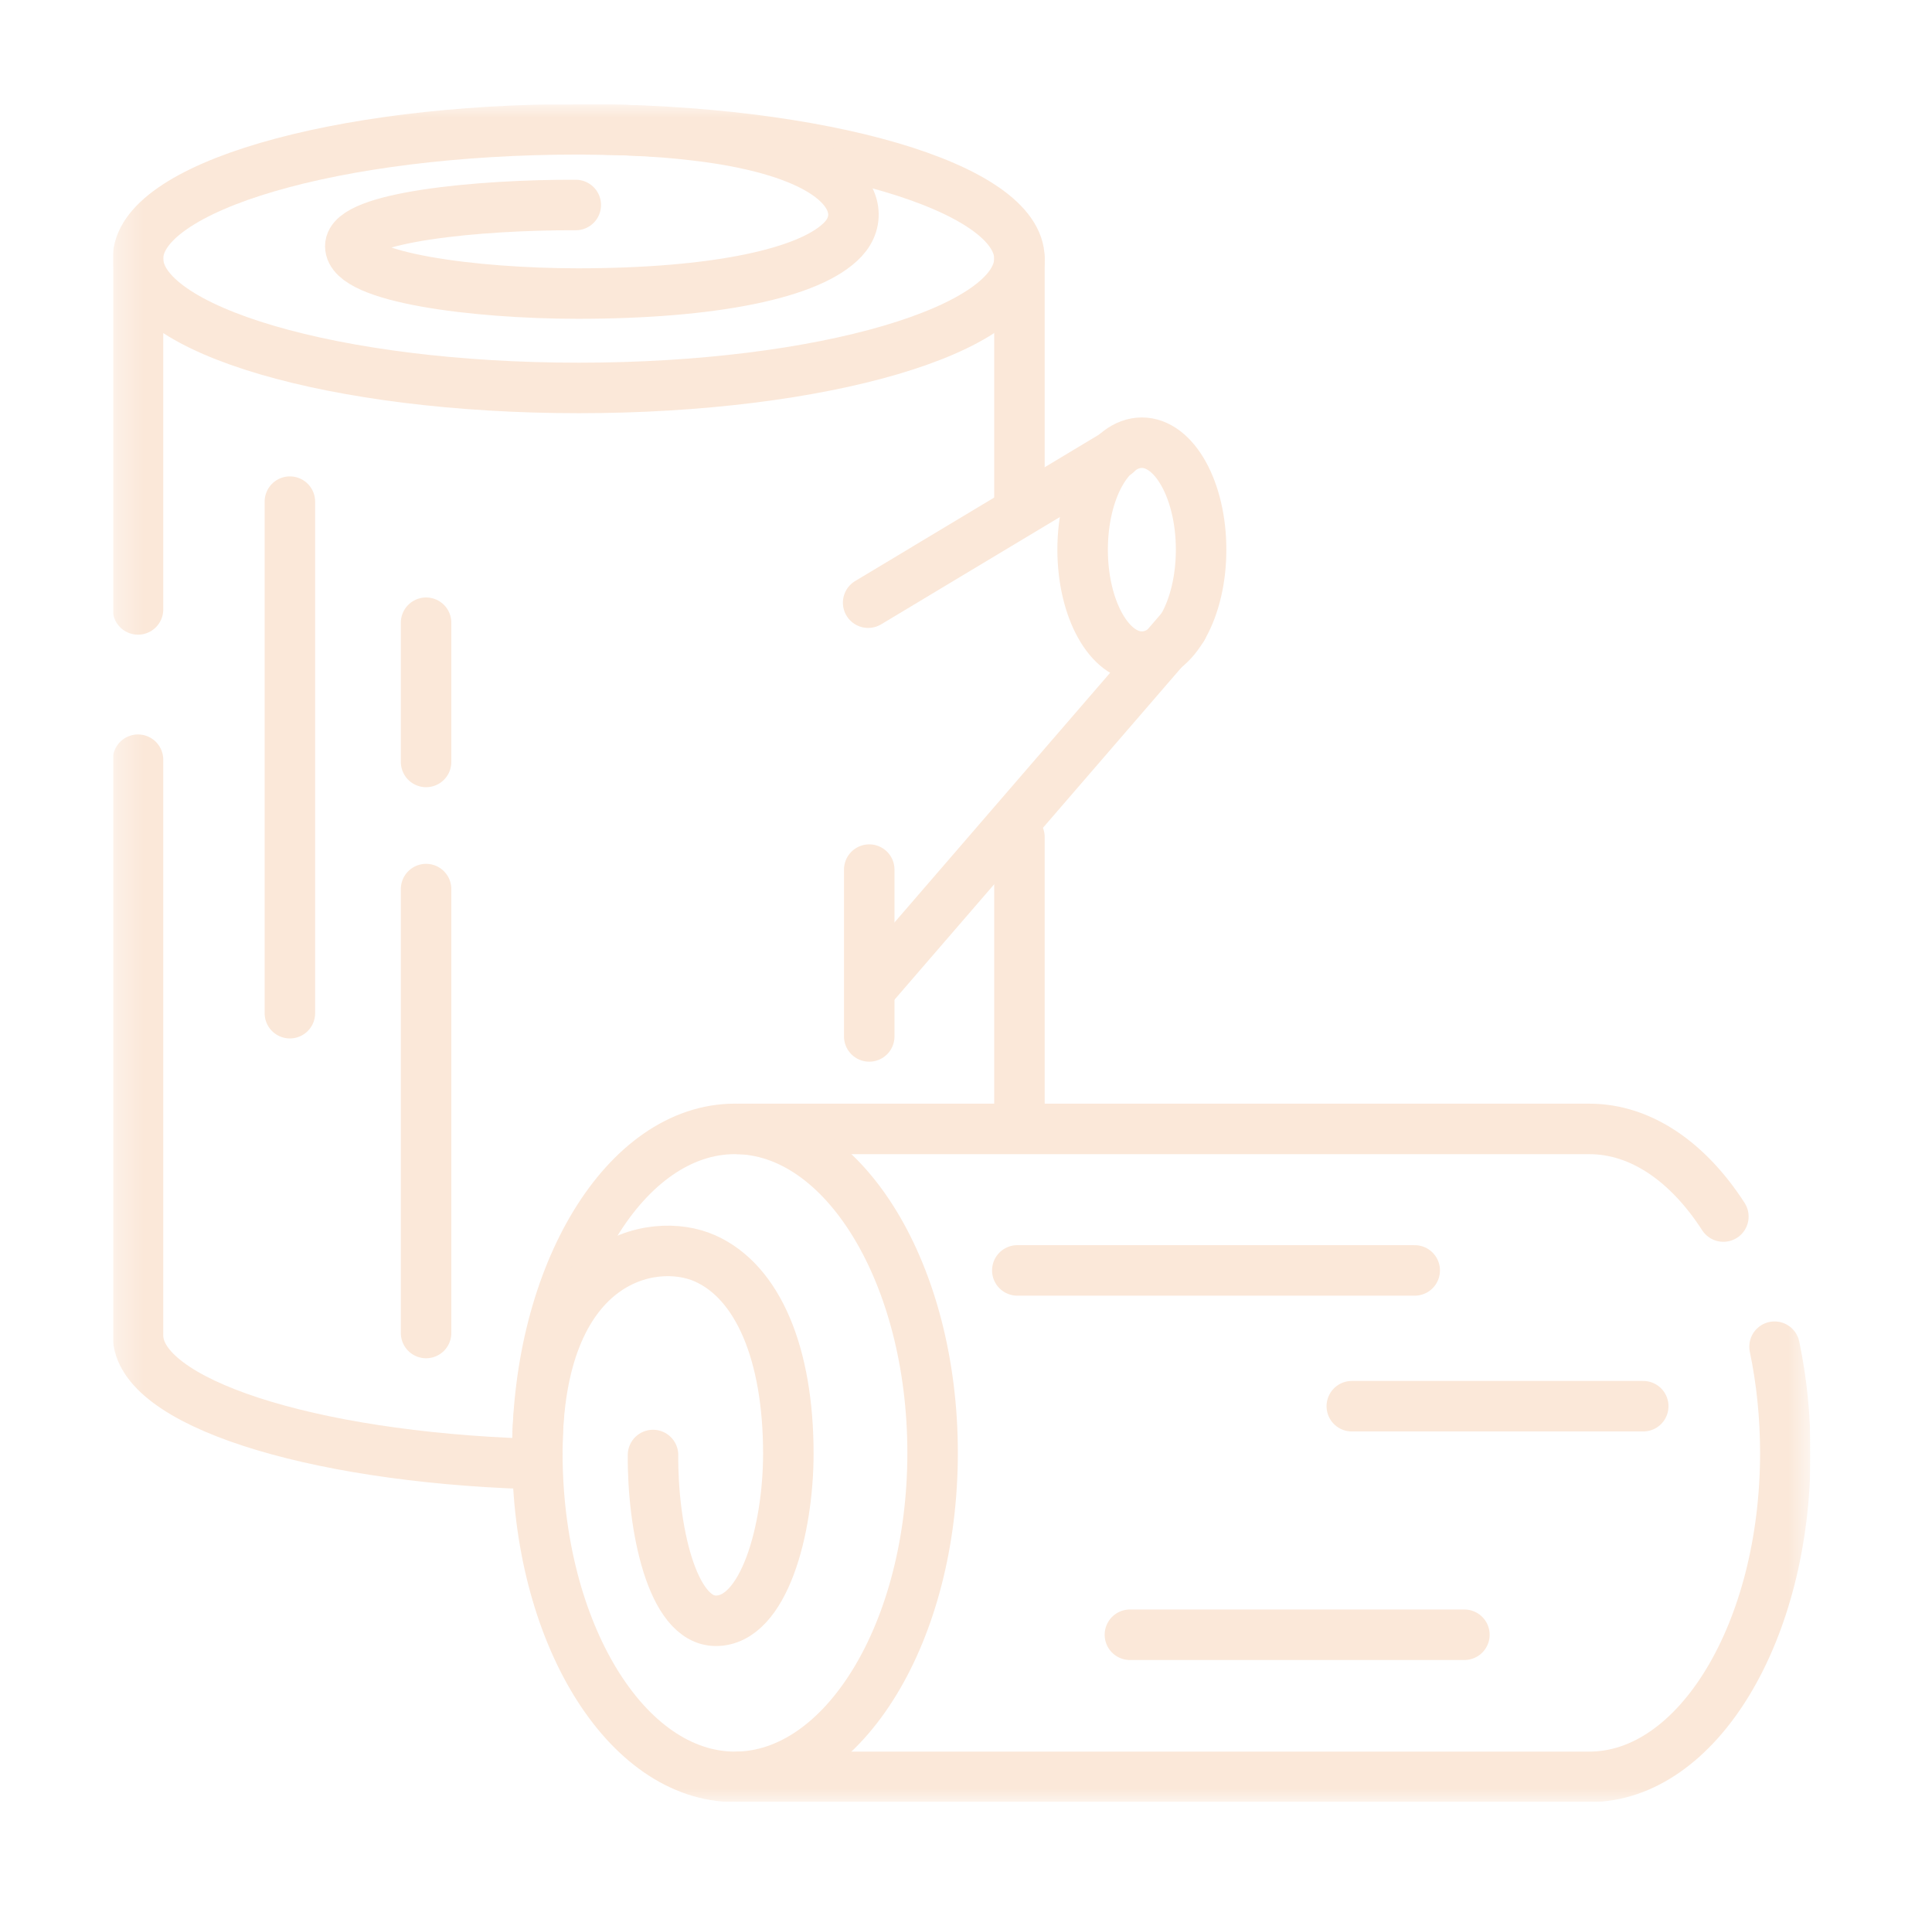 <svg width="74" height="73" viewBox="0 0 74 73" fill="none" xmlns="http://www.w3.org/2000/svg">
<g clip-path="url(#clip0_51_698)" filter="url(#filter0_d_51_698)">
<path d="M39.047 28.057V39.126" stroke="#FBE8D9" stroke-width="1.934" stroke-miterlimit="10" stroke-linecap="round" stroke-linejoin="round"/>
<path d="M39.047 5.905V15.446" stroke="#FBE8D9" stroke-width="1.934" stroke-miterlimit="10" stroke-linecap="round" stroke-linejoin="round"/>
<mask id="mask0_51_698" style="mask-type:luminance" maskUnits="userSpaceOnUse" x="4" y="0" width="66" height="65">
<path d="M4.333 7.62939e-06H69.334V65H4.333V7.62939e-06Z" fill="white"/>
</mask>
<g mask="url(#mask0_51_698)">
<path d="M5.286 19.339V5.905" stroke="#FBE8D9" stroke-width="1.934" stroke-miterlimit="10" stroke-linecap="round" stroke-linejoin="round"/>
<path d="M20.229 52.061C11.819 51.779 5.286 49.684 5.286 47.141V25.094" stroke="#FBE8D9" stroke-width="1.934" stroke-miterlimit="10" stroke-linecap="round" stroke-linejoin="round"/>
<path d="M39.047 5.905C39.047 8.64 31.489 10.857 22.166 10.857C12.843 10.857 5.286 8.64 5.286 5.905C5.286 3.17 12.843 0.952 22.166 0.952C31.489 0.952 39.047 3.17 39.047 5.905Z" stroke="#FBE8D9" stroke-width="1.934" stroke-miterlimit="10" stroke-linecap="round" stroke-linejoin="round"/>
<path d="M45.291 20.038L33.461 33.732" stroke="#FBE8D9" stroke-width="1.934" stroke-miterlimit="10" stroke-linecap="round" stroke-linejoin="round"/>
<path d="M33.252 19.081L42.775 13.364" stroke="#FBE8D9" stroke-width="1.934" stroke-miterlimit="10" stroke-linecap="round" stroke-linejoin="round"/>
<path d="M46.005 17.05C46.005 19.313 44.989 21.147 43.736 21.147C42.482 21.147 41.467 19.313 41.467 17.05C41.467 14.788 42.482 12.954 43.736 12.954C44.989 12.954 46.005 14.788 46.005 17.05Z" stroke="#FBE8D9" stroke-width="1.934" stroke-miterlimit="10" stroke-linecap="round" stroke-linejoin="round"/>
<path d="M11.103 15.211V34.802" stroke="#FBE8D9" stroke-width="1.934" stroke-miterlimit="10" stroke-linecap="round" stroke-linejoin="round"/>
<path d="M16.32 30.049V47.05" stroke="#FBE8D9" stroke-width="1.934" stroke-miterlimit="10" stroke-linecap="round" stroke-linejoin="round"/>
<path d="M16.32 19.848V25.18" stroke="#FBE8D9" stroke-width="1.934" stroke-miterlimit="10" stroke-linecap="round" stroke-linejoin="round"/>
<path d="M33.294 29.303V35.692" stroke="#FBE8D9" stroke-width="1.934" stroke-miterlimit="10" stroke-linecap="round" stroke-linejoin="round"/>
<path d="M22.166 0.952C32.277 0.952 33.533 3.827 32.298 5.156C31.068 6.481 27.326 7.242 22.125 7.242C18.192 7.242 13.417 6.633 13.417 5.428C13.417 4.315 18.347 3.836 22.054 3.851" stroke="#FBE8D9" stroke-width="1.934" stroke-miterlimit="10" stroke-linecap="round" stroke-linejoin="round"/>
<path d="M66.009 42.59C64.666 40.509 62.861 39.234 60.875 39.234H28.289" stroke="#FBE8D9" stroke-width="1.934" stroke-miterlimit="10" stroke-linecap="round" stroke-linejoin="round"/>
<path d="M28.289 64.048H60.875C65.02 64.048 68.382 58.493 68.382 51.641C68.382 50.217 68.236 48.848 67.969 47.574" stroke="#FBE8D9" stroke-width="1.934" stroke-miterlimit="10" stroke-linecap="round" stroke-linejoin="round"/>
<path d="M28.151 39.233C32.332 39.233 35.721 44.788 35.721 51.64C35.721 58.493 32.332 64.048 28.151 64.048C23.97 64.048 20.581 58.493 20.581 51.64C20.581 44.788 23.97 39.233 28.151 39.233Z" stroke="#FBE8D9" stroke-width="1.934" stroke-miterlimit="10" stroke-linecap="round" stroke-linejoin="round"/>
<path d="M20.581 51.64C20.581 44.209 24.975 43.286 27.007 44.193C29.032 45.097 30.195 47.848 30.195 51.671C30.195 54.561 29.265 58.071 27.422 58.071C25.721 58.071 24.989 54.447 25.012 51.722" stroke="#FBE8D9" stroke-width="1.934" stroke-miterlimit="10" stroke-linecap="round" stroke-linejoin="round"/>
<path d="M38.965 44.653H54.187" stroke="#FBE8D9" stroke-width="1.934" stroke-miterlimit="10" stroke-linecap="round" stroke-linejoin="round"/>
<path d="M51.777 49.853H62.94" stroke="#FBE8D9" stroke-width="1.934" stroke-miterlimit="10" stroke-linecap="round" stroke-linejoin="round"/>
<path d="M43.278 58.606H56.09" stroke="#FBE8D9" stroke-width="1.934" stroke-miterlimit="10" stroke-linecap="round" stroke-linejoin="round"/>
</g>
</g>
<defs>
<filter id="filter0_d_51_698" x="0.333" y="0" width="73" height="73" filterUnits="userSpaceOnUse" color-interpolation-filters="sRGB">
<feFlood flood-opacity="0" result="BackgroundImageFix"/>
<feColorMatrix in="SourceAlpha" type="matrix" values="0 0 0 0 0 0 0 0 0 0 0 0 0 0 0 0 0 0 127 0" result="hardAlpha"/>
<feOffset dy="4"/>
<feGaussianBlur stdDeviation="2"/>
<feComposite in2="hardAlpha" operator="out"/>
<feColorMatrix type="matrix" values="0 0 0 0 0 0 0 0 0 0 0 0 0 0 0 0 0 0 0.25 0"/>
<feBlend mode="normal" in2="BackgroundImageFix" result="effect1_dropShadow_51_698"/>
<feBlend mode="normal" in="SourceGraphic" in2="effect1_dropShadow_51_698" result="shape"/>
</filter>
<clipPath id="clip0_51_698">
<rect width="65" height="65" fill="white" transform="translate(4.333)"/>
</clipPath>
</defs>
</svg>
